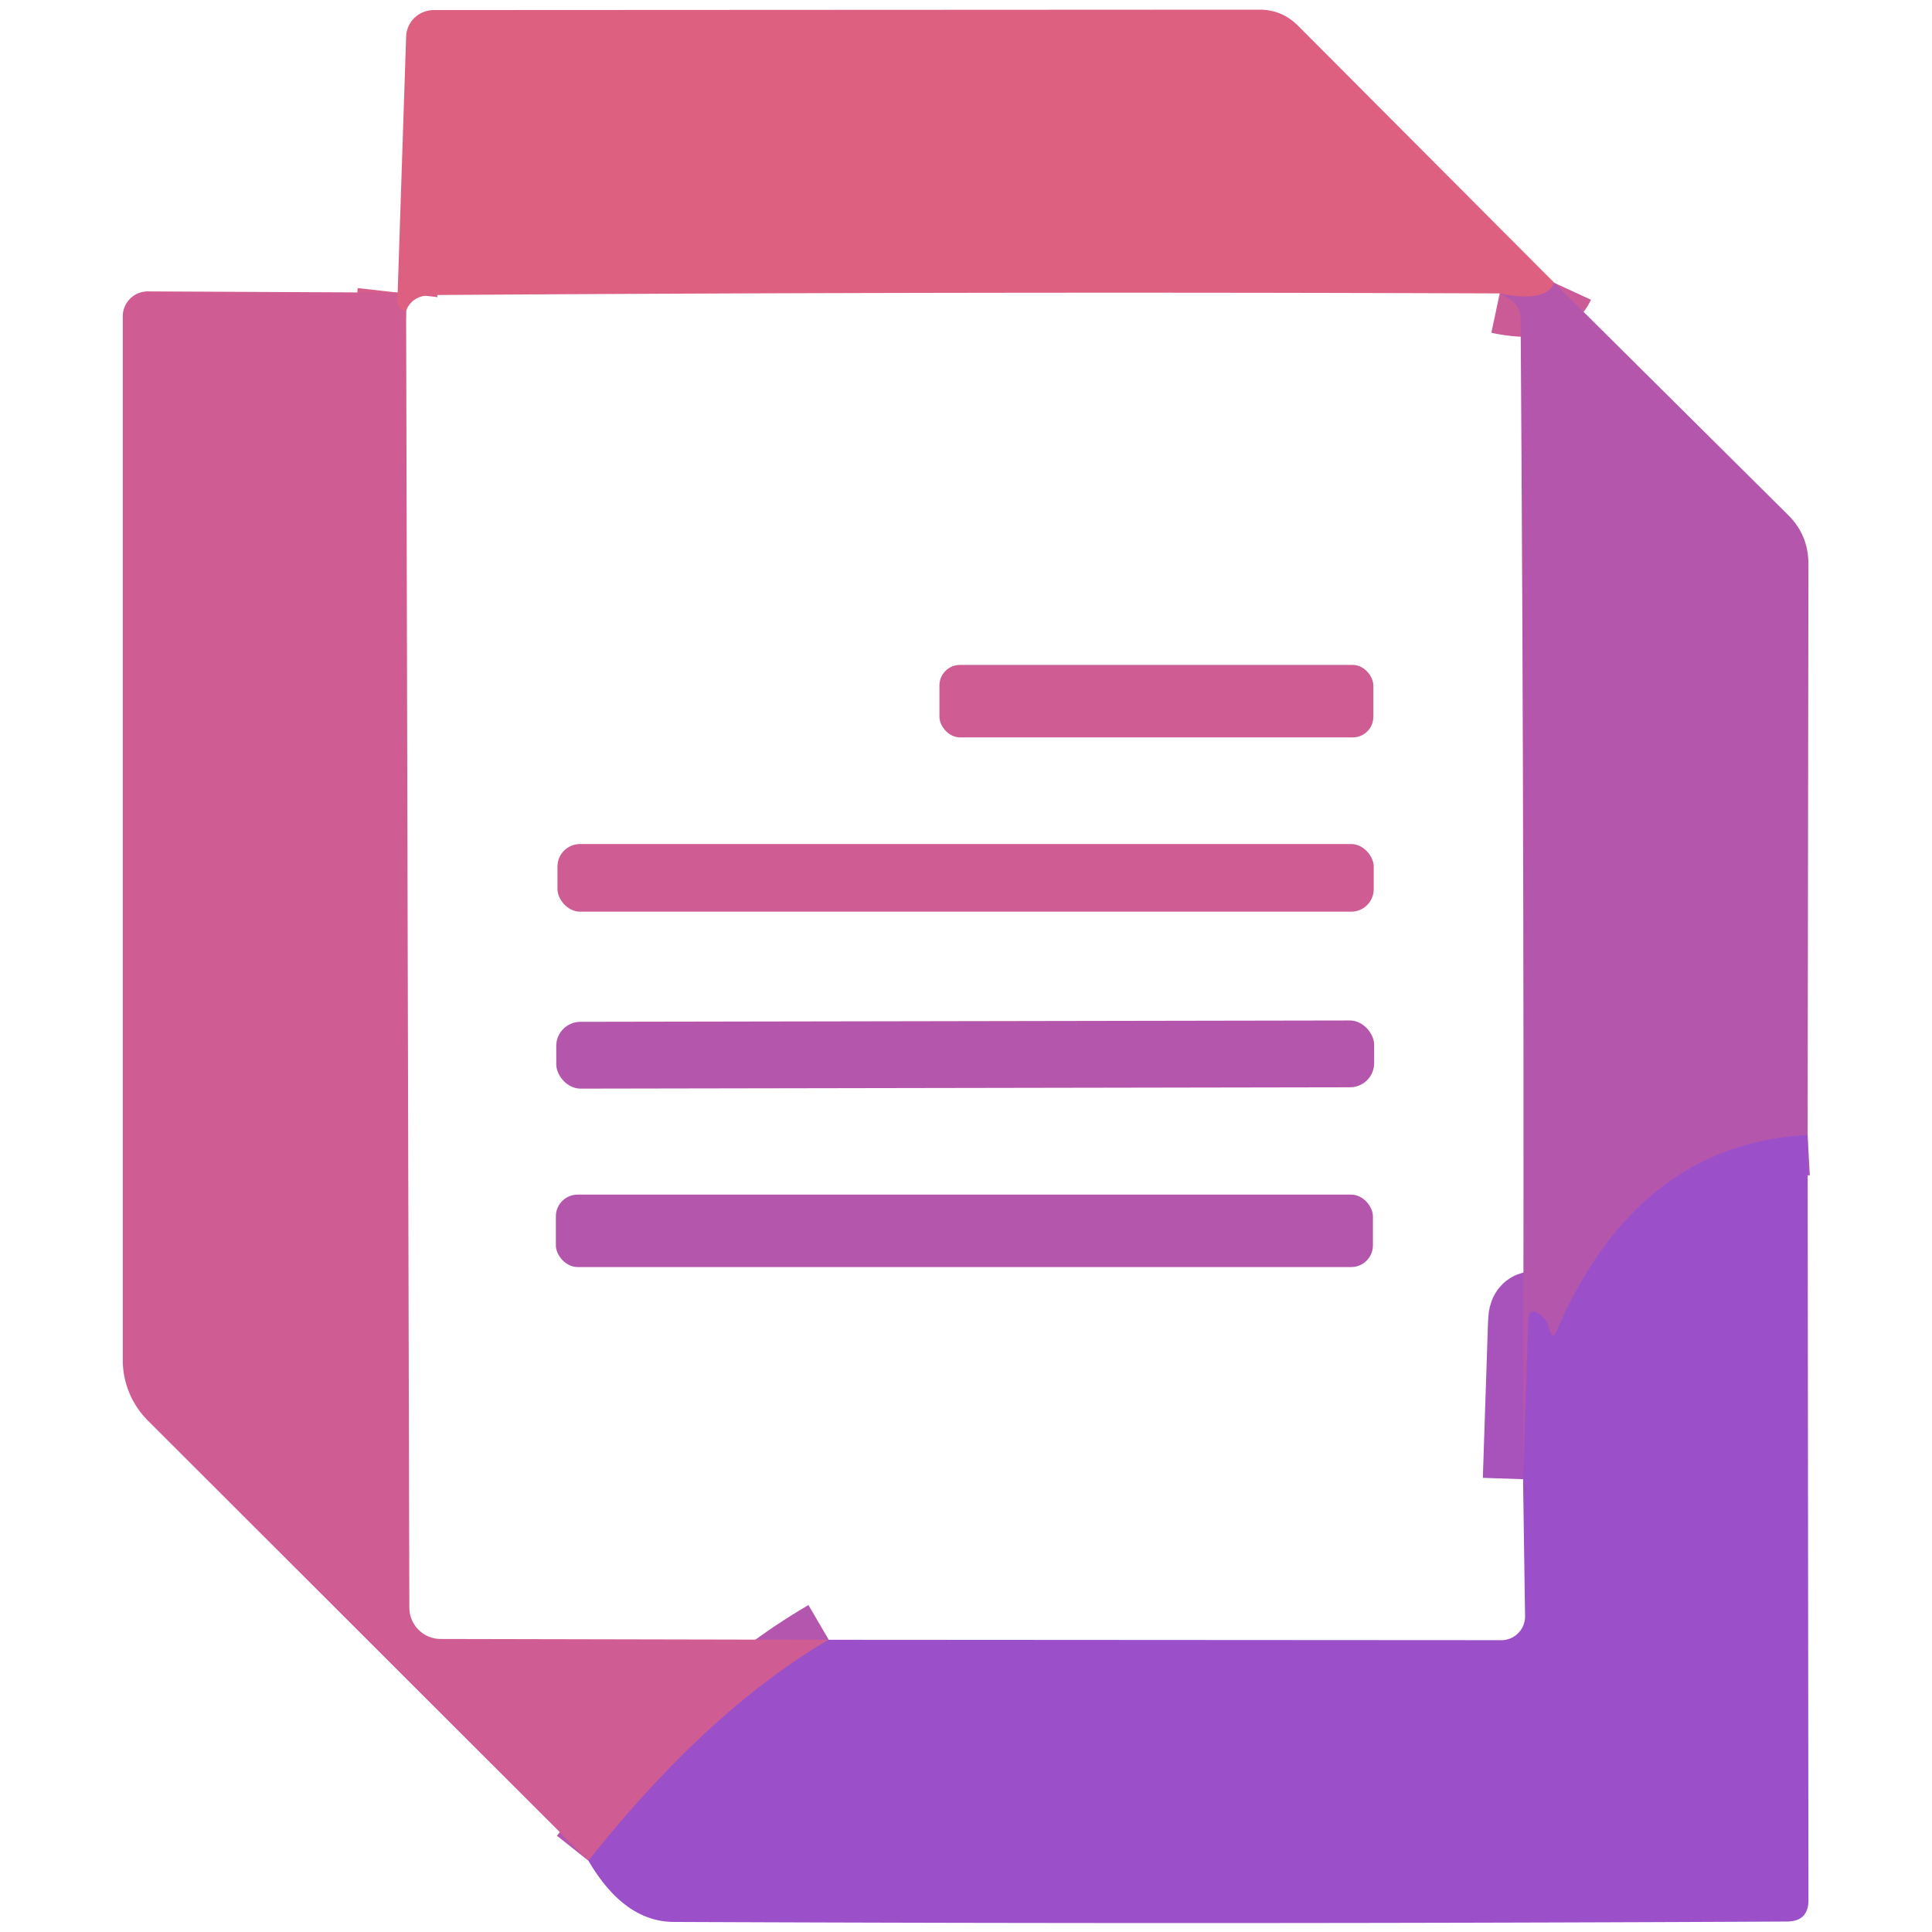 <?xml version="1.0" encoding="UTF-8" standalone="no"?>
<!DOCTYPE svg PUBLIC "-//W3C//DTD SVG 1.1//EN" "http://www.w3.org/Graphics/SVG/1.1/DTD/svg11.dtd">
<svg xmlns="http://www.w3.org/2000/svg" version="1.1" viewBox="0.00 0.00 48.00 48.00">
<g stroke-width="2.00" fill="none" stroke-linecap="butt">
<path stroke="#ca5b97" vector-effect="non-scaling-stroke" d="
  M 38.62 7.03
  Q 38.39 7.53 37.26 7.29"
/>
<path stroke="#d75e8a" vector-effect="non-scaling-stroke" d="
  M 10.09 7.72
  Q 9.83 7.71 9.88 7.27"
/>
<path stroke="#a853bc" vector-effect="non-scaling-stroke" d="
  M 44.91 28.20
  Q 40.70 28.43 38.69 33.03
  Q 38.56 33.34 38.49 33.01
  Q 38.45 32.82 38.30 32.69
  Q 37.98 32.43 37.97 32.84
  L 37.84 36.75"
/>
<path stroke="#b556ae" vector-effect="non-scaling-stroke" d="
  M 20.59 40.74
  Q 17.58 42.50 14.62 46.23"
/>
</g>
<path fill="#de6081" d="
  M 38.62 7.03
  Q 38.39 7.53 37.26 7.29
  Q 24.01 7.24 10.75 7.33
  Q 10.24 7.33 10.09 7.72
  Q 9.83 7.71 9.88 7.27
  L 10.09 0.91
  A 0.69 0.68 0.9 0 1 10.78 0.25
  L 31.29 0.24
  Q 31.85 0.24 32.25 0.64
  L 38.62 7.03
  Z"
/>
<path fill="#b556ad" d="
  M 38.62 7.03
  L 44.42 12.79
  Q 44.93 13.29 44.93 14.01
  L 44.91 28.20
  Q 40.70 28.43 38.69 33.03
  Q 38.56 33.34 38.49 33.01
  Q 38.45 32.82 38.30 32.69
  Q 37.98 32.43 37.97 32.84
  L 37.84 36.75
  Q 37.88 22.36 37.78 7.98
  Q 37.78 7.69 37.66 7.56
  Q 37.52 7.41 37.26 7.29
  Q 38.39 7.53 38.62 7.03
  Z"
/>
<path fill="#cf5c92" d="
  M 9.88 7.27
  Q 9.83 7.71 10.09 7.72
  L 10.17 39.94
  A 0.78 0.78 0.0 0 0 10.95 40.72
  L 20.59 40.74
  Q 17.58 42.50 14.62 46.23
  L 3.67 35.29
  A 2.13 2.12 -67.6 0 1 3.05 33.79
  L 3.05 7.86
  A 0.62 0.62 0.0 0 1 3.67 7.24
  L 9.88 7.27
  Z"
/>
<rect fill="#cf5c92" x="23.34" y="16.52" width="10.78" height="1.80" rx="0.51"/>
<rect fill="#cf5c92" x="13.85" y="20.97" width="20.28" height="1.68" rx="0.56"/>
<rect fill="#b556ad" x="-10.16" y="-0.83" transform="translate(23.98,26.20) rotate(-0.1)" width="20.32" height="1.66" rx="0.60"/>
<path fill="#9b50ca" d="
  M 44.91 28.20
  L 44.93 47.21
  Q 44.93 47.73 44.41 47.74
  Q 30.55 47.81 16.75 47.75
  Q 15.51 47.75 14.62 46.23
  Q 17.58 42.50 20.59 40.74
  L 37.30 40.75
  A 0.59 0.59 0.0 0 0 37.89 40.16
  L 37.84 36.75
  L 37.97 32.84
  Q 37.98 32.43 38.30 32.69
  Q 38.45 32.82 38.49 33.01
  Q 38.56 33.34 38.69 33.03
  Q 40.70 28.43 44.91 28.20
  Z"
/>
<rect fill="#b556ad" x="13.81" y="29.68" width="20.30" height="1.80" rx="0.54"/>
</svg>
